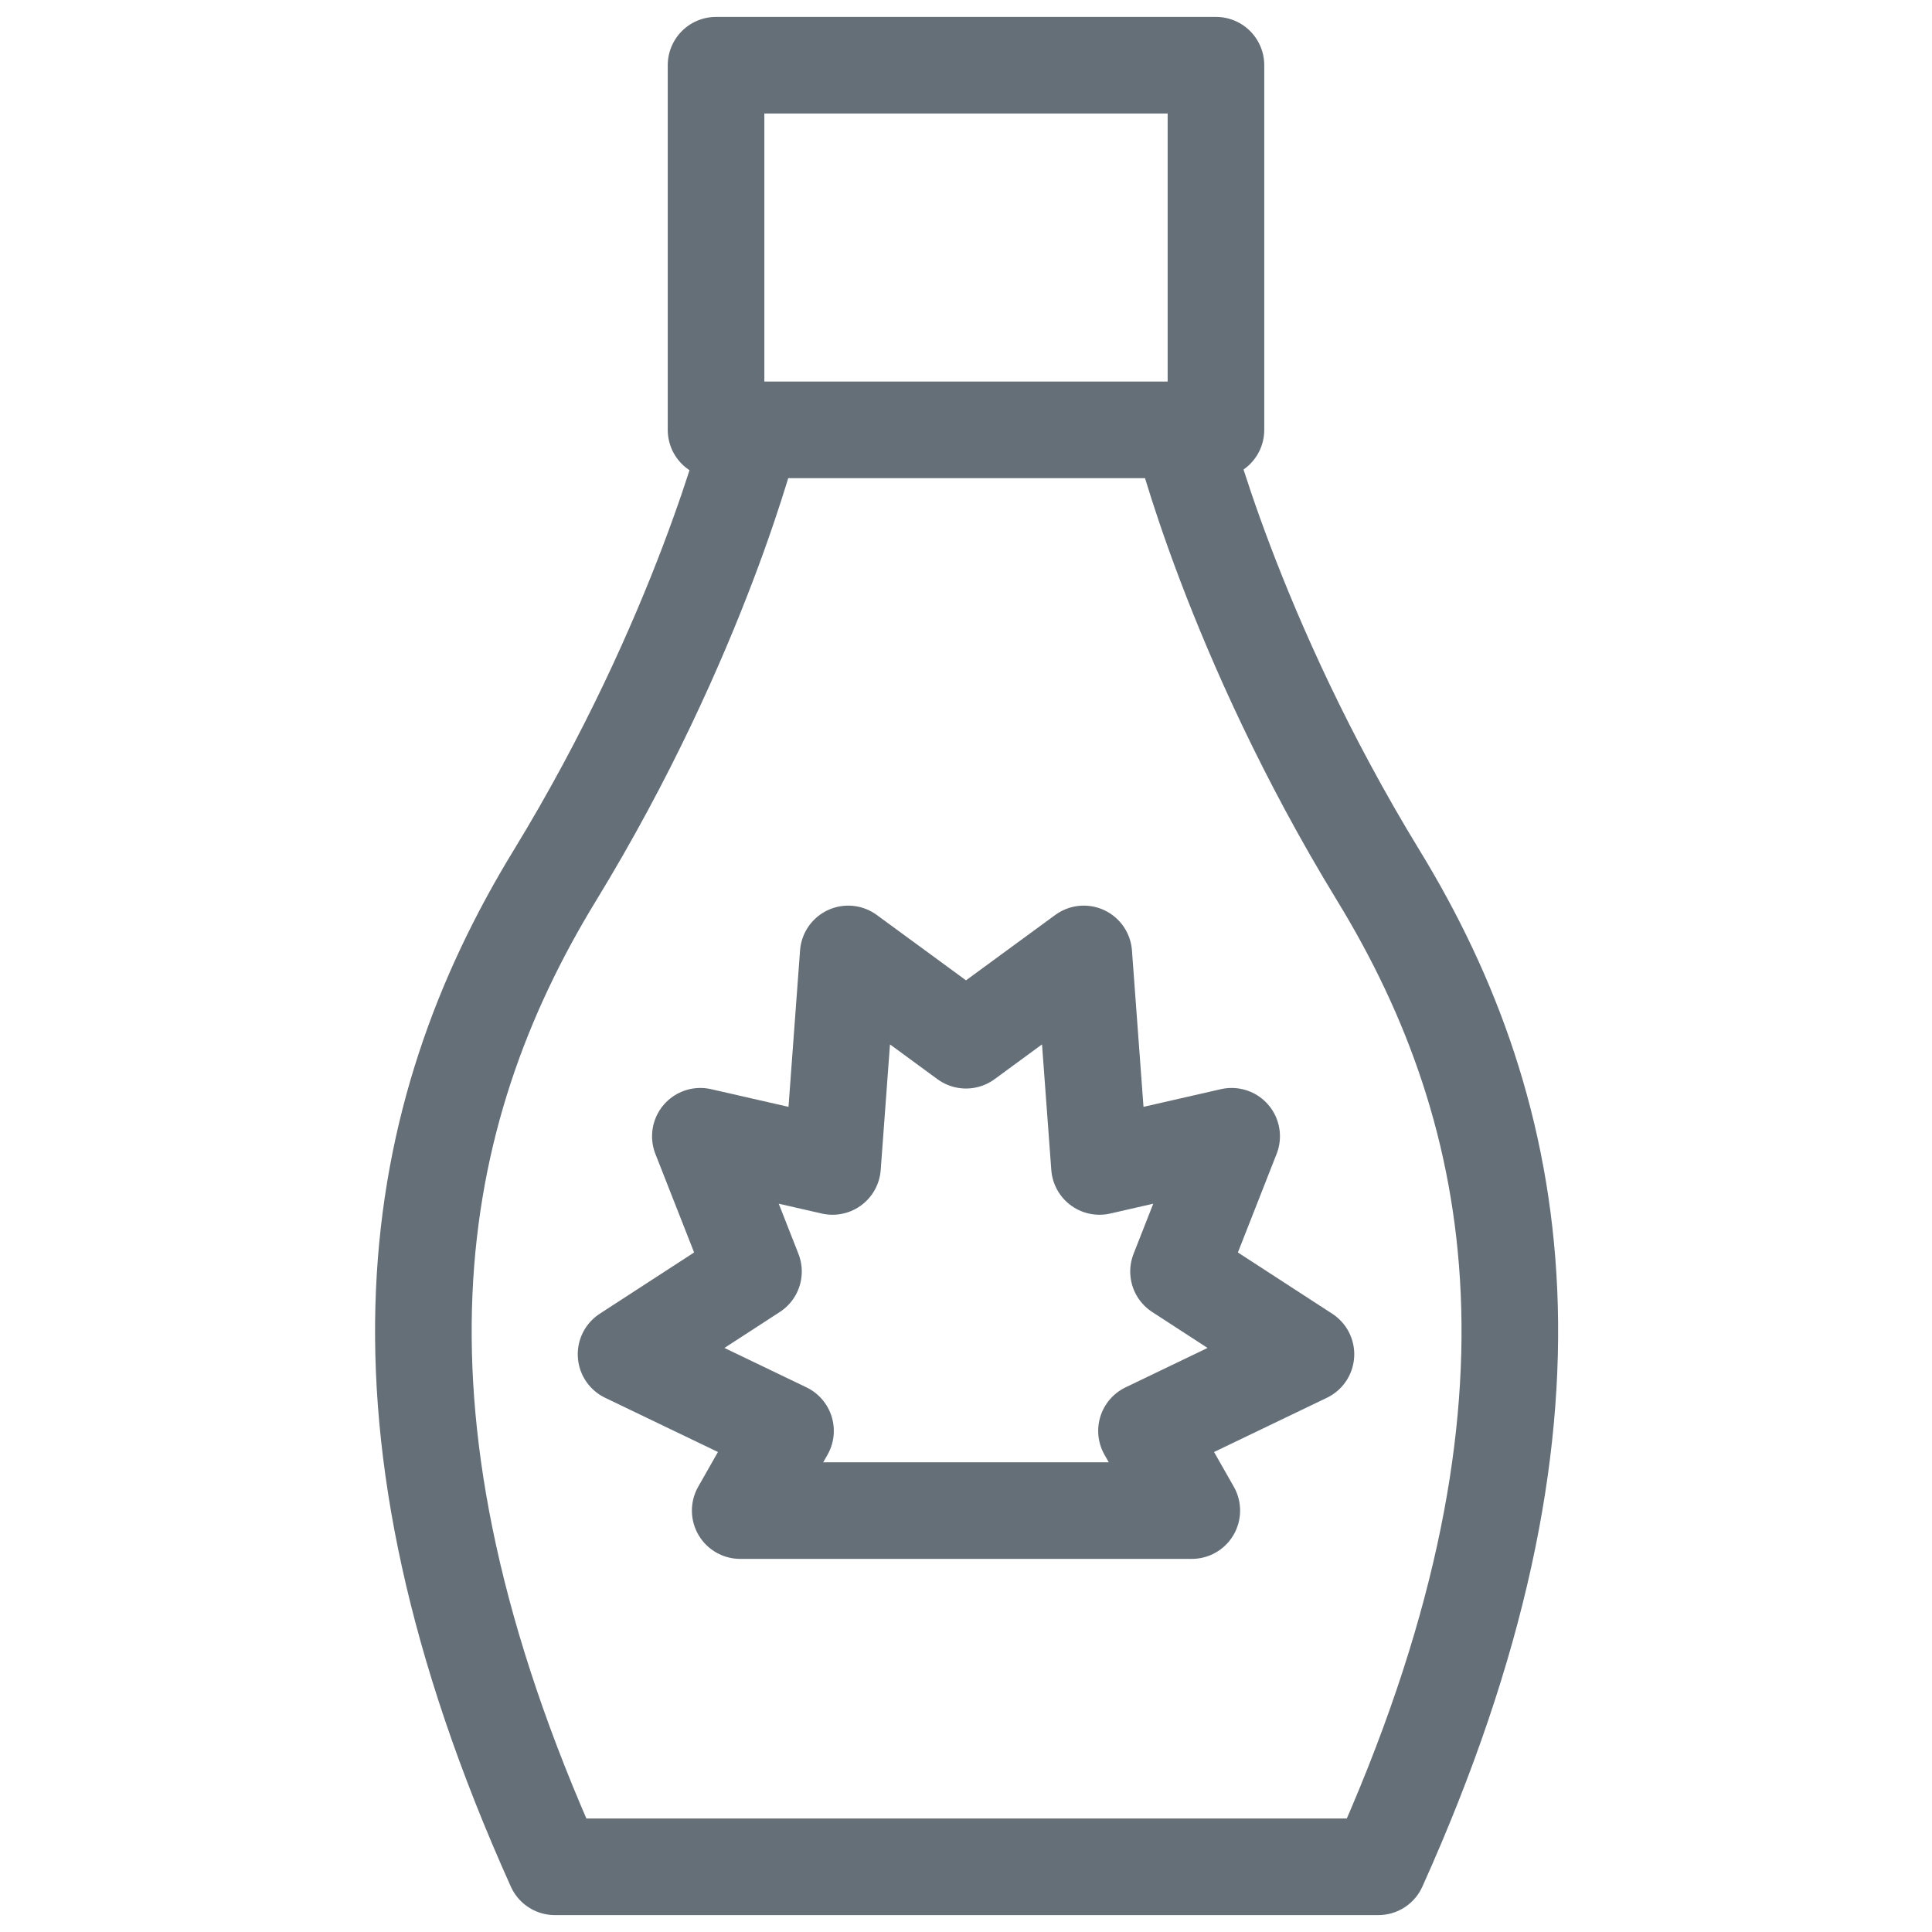 <svg xmlns="http://www.w3.org/2000/svg" fill="none" viewBox="0 0 24 24" height="24" width="24">
<g id="icons-maple syrup">
<path stroke-linejoin="round" stroke-width="1.2" stroke="#646F78" d="M12 12.922L13.463 11.85L13.658 14.49L15.3 14.115L14.64 15.795L16.223 16.823L14.242 17.775L14.805 18.765H12H9.195L9.758 17.775L7.777 16.823L9.36 15.795L8.7 14.115L10.342 14.49L10.537 11.85L12 12.922Z" id="Vector"></path>
<path stroke-linejoin="round" stroke-width="1.2" stroke="#646F78" d="M12 5.34H15.105V0.81H12H8.895V5.34H12Z" id="Vector_2"></path>
<path stroke-linejoin="round" stroke-width="1.2" stroke="#646F78" d="M14.678 5.34C14.678 5.34 15.307 7.905 17.122 10.875C18.938 13.845 19.635 17.61 17.122 23.19H12.008H6.893C4.38 17.61 5.077 13.845 6.893 10.875C8.707 7.905 9.338 5.34 9.338 5.34" id="Vector_3"></path>
</g>
</svg>
